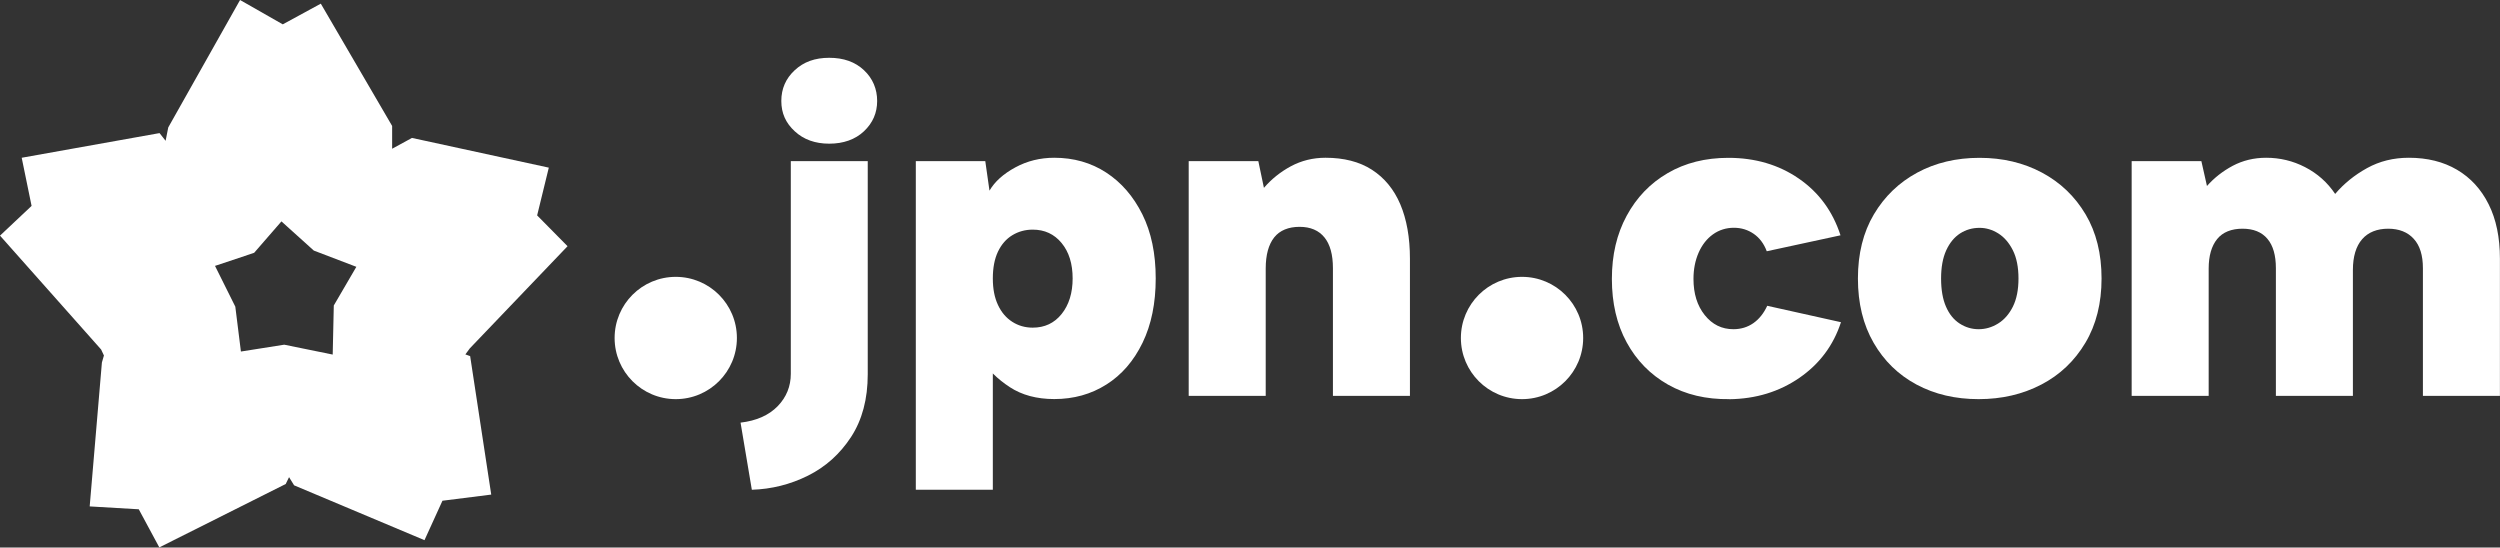 <?xml version="1.0" encoding="UTF-8"?>
<svg id="Layer_2" data-name="Layer 2" xmlns="http://www.w3.org/2000/svg" viewBox="0 0 321.38 70.39">
  <rect x="0" y="0" width="321.38" height="70.39" fill="#333333" stroke="none"/>
  <defs>
    <style>
      .cls-1 {
        fill: #fff;
      }
    </style>
  </defs>
  <g id="Layer_1-2" data-name="Layer 1">
    <g>
      <g>
        <path class="cls-1" d="M101.65,20.71h9.9v27.4c0,3.18-.71,5.86-2.14,8.06-1.43,2.19-3.28,3.85-5.55,4.98-2.27,1.13-4.68,1.73-7.21,1.81l-1.45-8.63c2.05-.24,3.64-.95,4.77-2.11,1.13-1.17,1.69-2.56,1.69-4.17v-27.34ZM111.07,16.87c1.13-1.07,1.69-2.36,1.69-3.89s-.56-2.89-1.69-3.95c-1.13-1.07-2.62-1.6-4.47-1.6s-3.29.53-4.44,1.6c-1.15,1.07-1.72,2.38-1.72,3.95s.57,2.83,1.72,3.89c1.15,1.07,2.63,1.6,4.44,1.6s3.34-.53,4.47-1.6Z"/>
        <path class="cls-1" d="M126.18,46.18h1.45v16.78h-9.9V20.71h8.93l.54,3.8c.68-1.17,1.79-2.16,3.32-2.99s3.2-1.24,5.01-1.24c2.49,0,4.72.63,6.67,1.9,1.95,1.27,3.5,3.06,4.65,5.37,1.15,2.31,1.72,5.06,1.72,8.24s-.56,5.94-1.69,8.27c-1.13,2.33-2.68,4.13-4.65,5.37-1.97,1.25-4.21,1.87-6.7,1.87-2.25,0-4.16-.51-5.73-1.54-1.57-1.03-2.78-2.22-3.62-3.59ZM137.89,35.8c0-1.89-.47-3.41-1.42-4.56-.95-1.15-2.18-1.72-3.71-1.72-.97,0-1.84.24-2.63.72s-1.4,1.19-1.84,2.11c-.44.93-.66,2.07-.66,3.44s.22,2.47.66,3.41c.44.95,1.06,1.67,1.84,2.17.78.5,1.66.75,2.63.75,1.53,0,2.77-.58,3.71-1.75.94-1.17,1.42-2.7,1.42-4.59Z"/>
        <path class="cls-1" d="M152.83,20.71h8.93l.72,3.44c.97-1.13,2.12-2.05,3.47-2.78,1.35-.72,2.83-1.09,4.44-1.09,2.37,0,4.37.51,5.97,1.54s2.83,2.51,3.65,4.44c.82,1.93,1.24,4.27,1.24,7v17.63h-9.9v-16.42c0-1.73-.36-3.05-1.09-3.95s-1.79-1.36-3.2-1.36-2.54.45-3.26,1.36-1.09,2.24-1.09,4.01v16.36h-9.9v-30.18Z"/>
        <path class="cls-1" d="M222.3,51.31c-2.98.04-5.6-.58-7.88-1.87-2.27-1.29-4.04-3.1-5.31-5.43-1.27-2.33-1.9-5.05-1.9-8.15s.63-5.77,1.9-8.12c1.27-2.35,3.03-4.18,5.28-5.49,2.25-1.31,4.85-1.96,7.79-1.96,3.46,0,6.48.89,9.05,2.66,2.58,1.77,4.37,4.21,5.37,7.3l-9.48,2.05c-.36-.97-.92-1.71-1.66-2.23-.75-.52-1.6-.79-2.57-.79s-1.9.28-2.69.85c-.78.56-1.4,1.35-1.84,2.35-.44,1.01-.66,2.13-.66,3.38,0,1.89.48,3.44,1.45,4.65.97,1.21,2.19,1.81,3.68,1.81.97,0,1.82-.26,2.57-.78.74-.52,1.34-1.27,1.78-2.23l9.48,2.11c-.97,2.98-2.75,5.36-5.34,7.15-2.6,1.79-5.6,2.71-9.02,2.75Z"/>
        <path class="cls-1" d="M254.35,51.31c-2.98,0-5.63-.62-7.97-1.87-2.33-1.25-4.18-3.04-5.52-5.37-1.35-2.33-2.02-5.09-2.02-8.27s.68-5.93,2.05-8.24c1.37-2.31,3.23-4.1,5.58-5.37s5.02-1.9,8-1.9,5.65.63,8.03,1.9c2.37,1.27,4.24,3.06,5.61,5.37,1.37,2.31,2.05,5.06,2.05,8.24s-.69,5.94-2.08,8.27c-1.39,2.33-3.28,4.13-5.67,5.37-2.4,1.25-5.08,1.87-8.06,1.87ZM254.35,42.32c.89,0,1.72-.24,2.51-.73.78-.48,1.42-1.21,1.9-2.17.48-.97.72-2.17.72-3.62s-.24-2.66-.72-3.62-1.11-1.69-1.87-2.17c-.77-.48-1.57-.72-2.41-.72-.93,0-1.76.24-2.51.72-.74.48-1.34,1.21-1.78,2.17-.44.97-.66,2.17-.66,3.62s.21,2.66.63,3.62c.42.97,1.01,1.69,1.75,2.17.74.48,1.56.73,2.44.73Z"/>
        <path class="cls-1" d="M274.06,20.71h8.93l.72,3.2c.93-1.05,2.03-1.91,3.32-2.6,1.29-.68,2.72-1.03,4.29-1.03,1.77,0,3.44.4,5.01,1.21,1.57.81,2.86,1.95,3.86,3.44,1.13-1.33,2.49-2.43,4.1-3.32,1.61-.89,3.4-1.33,5.37-1.33,2.37,0,4.44.51,6.19,1.54,1.75,1.03,3.11,2.51,4.07,4.44.97,1.93,1.45,4.27,1.45,7v17.63h-9.9v-16.42c0-1.65-.39-2.91-1.18-3.77-.78-.86-1.88-1.3-3.29-1.3s-2.57.45-3.35,1.36c-.78.9-1.18,2.22-1.18,3.95v16.18h-9.9v-16.42c0-1.65-.36-2.91-1.09-3.77-.72-.86-1.79-1.3-3.2-1.3s-2.54.44-3.26,1.33-1.09,2.15-1.09,3.8v16.36h-9.9v-30.18Z"/>
        <circle class="cls-1" cx="195.66" cy="43.45" r="7.86"/>
        <circle class="cls-1" cx="86.87" cy="43.45" r="7.86"/>
      </g>
      <path class="cls-1" d="M59.81,45.58l.58-.79,12.57-13.14-3.91-3.96,1.5-6.14-17.59-3.82-2.55,1.39v-2.93L41.24.47l-4.89,2.66-5.49-3.13-9.23,16.38-.34,1.72h0s-.78-.99-.78-.99l-17.72,3.17,1.27,6.19-4.06,3.82,13,14.64.36.77-.26.9-1.57,18.5,6.31.37,2.64,4.9,16.25-8.15.43-.88.65,1.05,16.76,7.05,2.31-5.07,6.27-.79-2.71-17.8-.64-.23ZM42.91,39.27l-.14,6.31-6.23-1.27-5.57.88-.72-5.77-2.61-5.24,5.03-1.68,3.51-4.04,4.16,3.75,5.47,2.09-2.9,4.97Z"/>
    </g>
  </g>
</svg>
